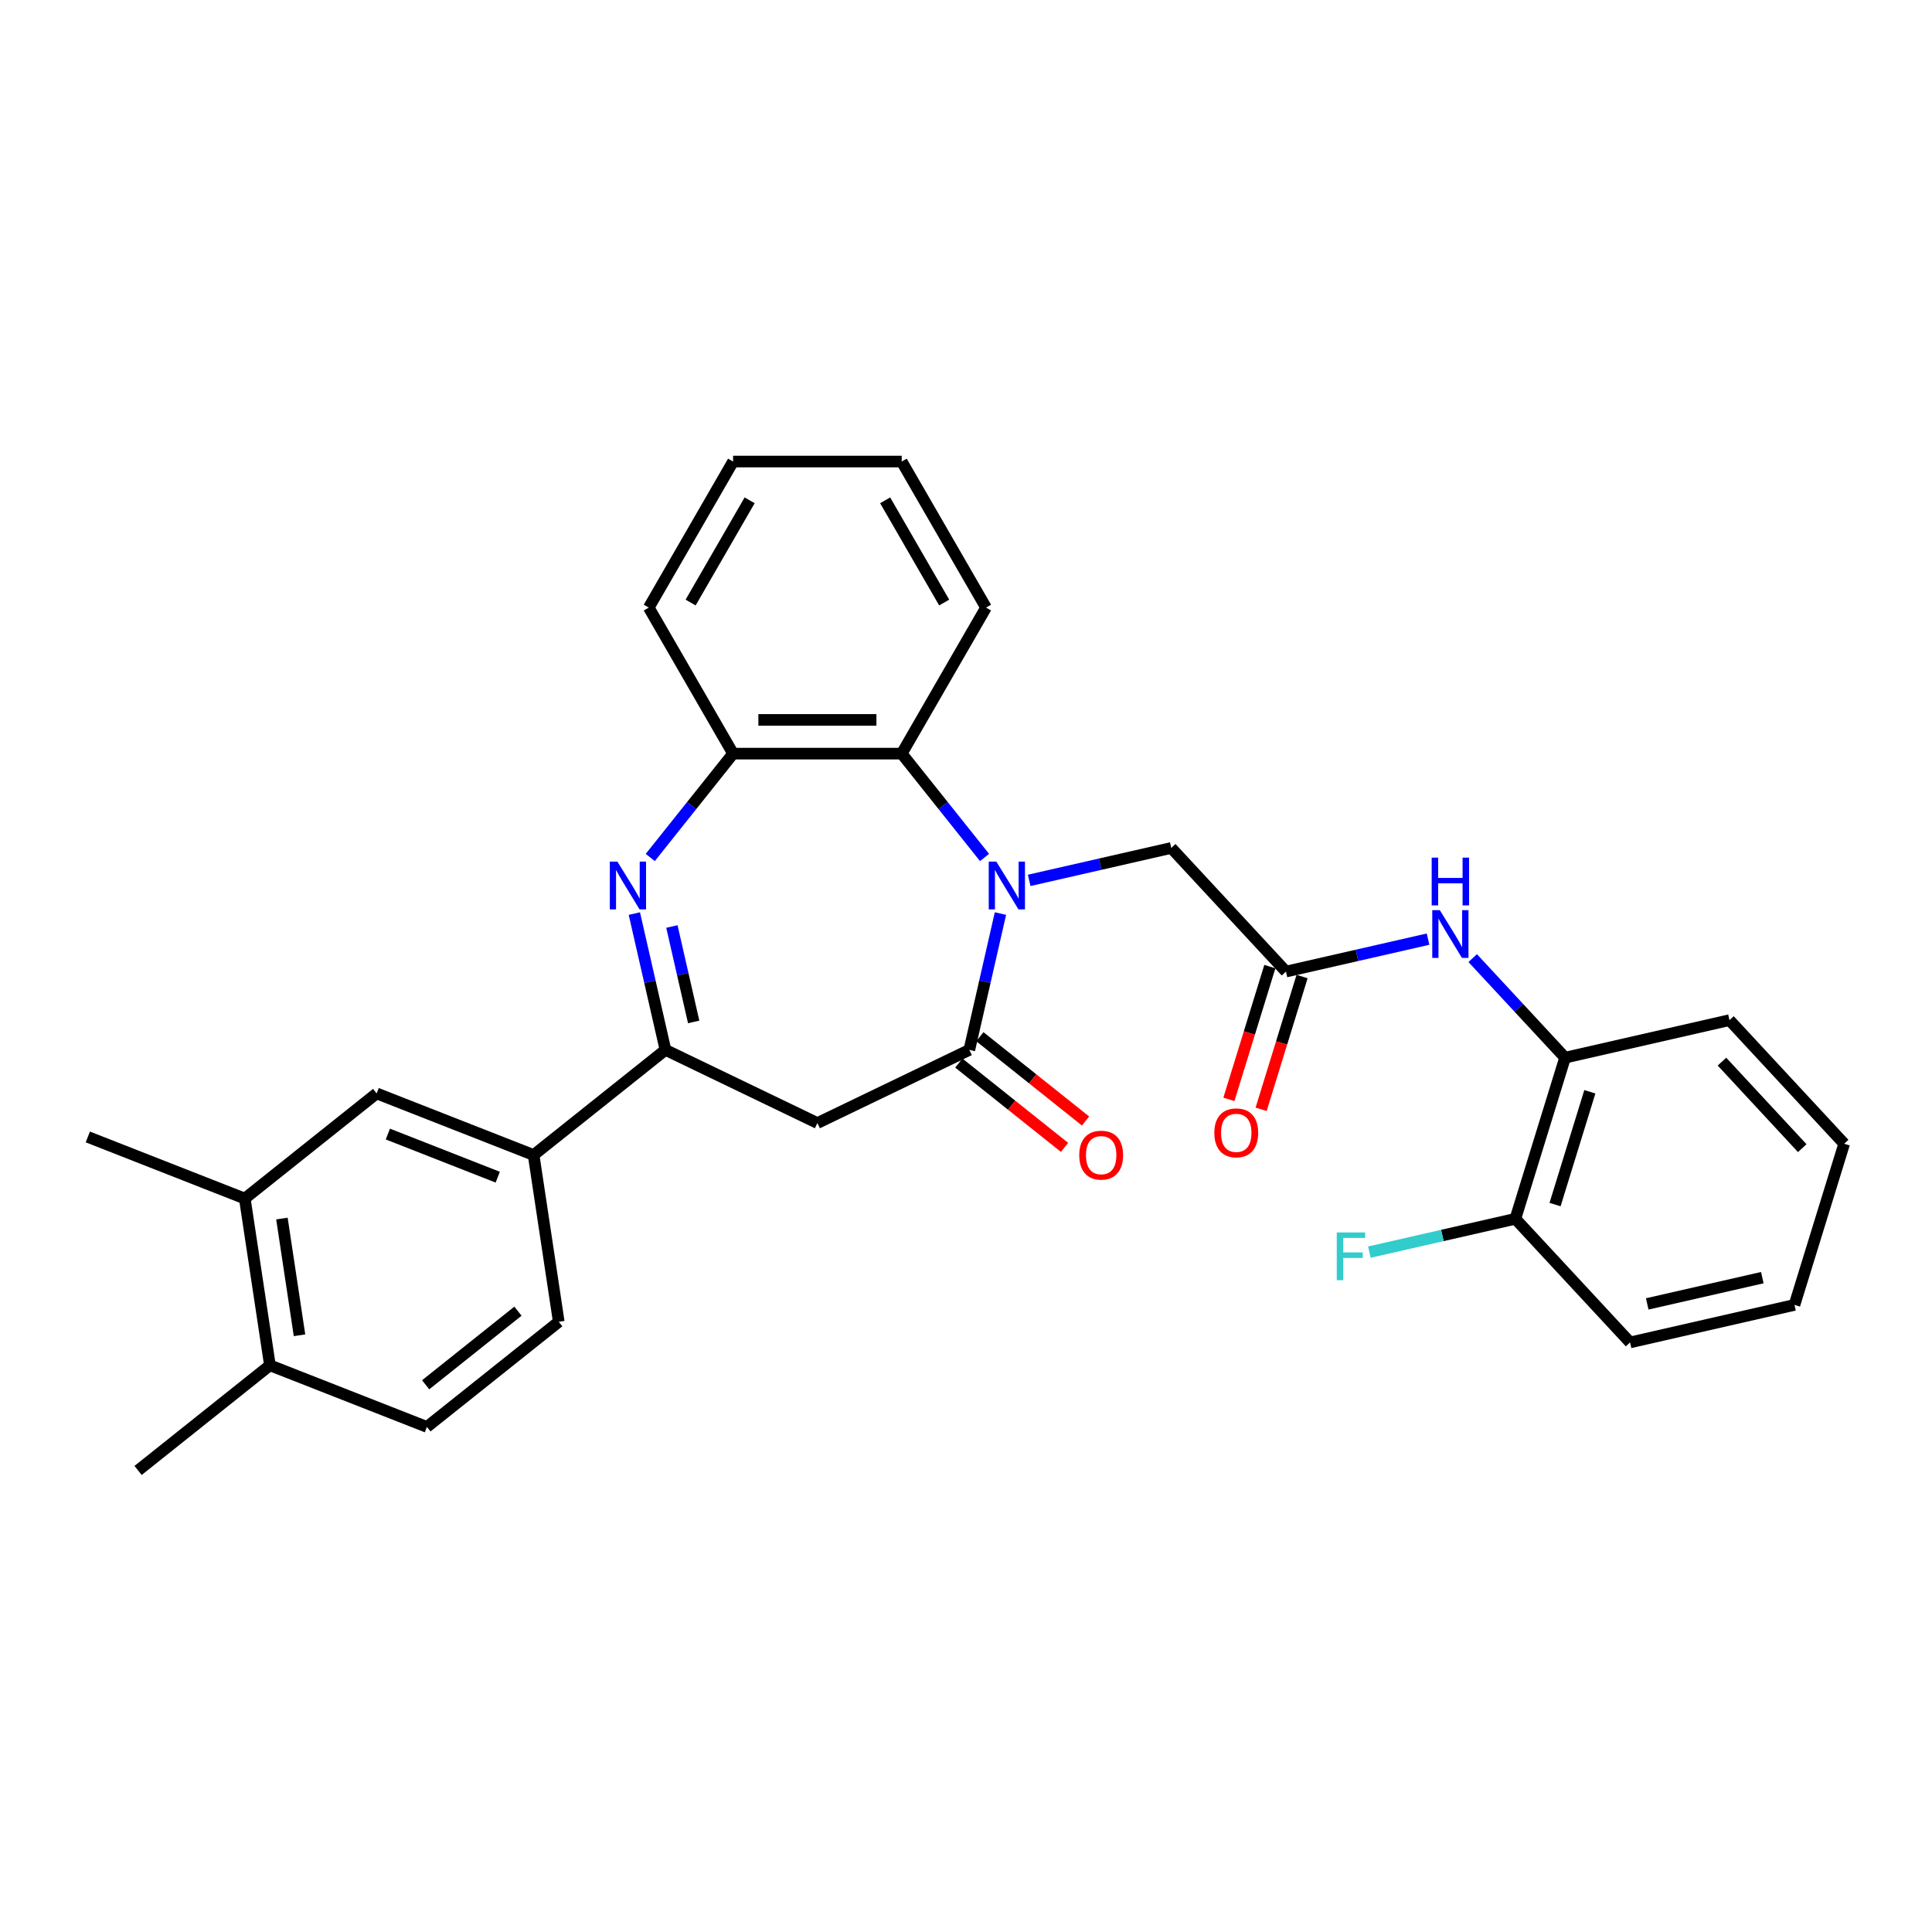 <?xml version='1.0' encoding='iso-8859-1'?>
<svg version='1.1' baseProfile='full'
              xmlns='http://www.w3.org/2000/svg'
                      xmlns:rdkit='http://www.rdkit.org/xml'
                      xmlns:xlink='http://www.w3.org/1999/xlink'
                  xml:space='preserve'
width='1000px' height='1000px' viewBox='0 0 1000 1000'>
<!-- END OF HEADER -->
<rect style='opacity:1.0;fill:#FFFFFF;stroke:none' width='1000' height='1000' x='0' y='0'> </rect>
<path class='bond-0' d='M 517.829,472.863 L 509.777,508.14' style='fill:none;fill-rule:evenodd;stroke:#0000FF;stroke-width:6px;stroke-linecap:butt;stroke-linejoin:miter;stroke-opacity:1' />
<path class='bond-0' d='M 509.777,508.14 L 501.725,543.418' style='fill:none;fill-rule:evenodd;stroke:#000000;stroke-width:6px;stroke-linecap:butt;stroke-linejoin:miter;stroke-opacity:1' />
<path class='bond-4' d='M 509.591,443.83 L 488.159,416.954' style='fill:none;fill-rule:evenodd;stroke:#0000FF;stroke-width:6px;stroke-linecap:butt;stroke-linejoin:miter;stroke-opacity:1' />
<path class='bond-4' d='M 488.159,416.954 L 466.726,390.079' style='fill:none;fill-rule:evenodd;stroke:#000000;stroke-width:6px;stroke-linecap:butt;stroke-linejoin:miter;stroke-opacity:1' />
<path class='bond-9' d='M 532.704,455.683 L 569.474,447.291' style='fill:none;fill-rule:evenodd;stroke:#0000FF;stroke-width:6px;stroke-linecap:butt;stroke-linejoin:miter;stroke-opacity:1' />
<path class='bond-9' d='M 569.474,447.291 L 606.245,438.898' style='fill:none;fill-rule:evenodd;stroke:#000000;stroke-width:6px;stroke-linecap:butt;stroke-linejoin:miter;stroke-opacity:1' />
<path class='bond-3' d='M 501.725,543.418 L 423.084,581.29' style='fill:none;fill-rule:evenodd;stroke:#000000;stroke-width:6px;stroke-linecap:butt;stroke-linejoin:miter;stroke-opacity:1' />
<path class='bond-13' d='M 496.283,550.242 L 523.639,572.058' style='fill:none;fill-rule:evenodd;stroke:#000000;stroke-width:6px;stroke-linecap:butt;stroke-linejoin:miter;stroke-opacity:1' />
<path class='bond-13' d='M 523.639,572.058 L 550.996,593.874' style='fill:none;fill-rule:evenodd;stroke:#FF0000;stroke-width:6px;stroke-linecap:butt;stroke-linejoin:miter;stroke-opacity:1' />
<path class='bond-13' d='M 507.167,536.594 L 534.524,558.41' style='fill:none;fill-rule:evenodd;stroke:#000000;stroke-width:6px;stroke-linecap:butt;stroke-linejoin:miter;stroke-opacity:1' />
<path class='bond-13' d='M 534.524,558.41 L 561.88,580.226' style='fill:none;fill-rule:evenodd;stroke:#FF0000;stroke-width:6px;stroke-linecap:butt;stroke-linejoin:miter;stroke-opacity:1' />
<path class='bond-1' d='M 336.576,443.83 L 358.009,416.954' style='fill:none;fill-rule:evenodd;stroke:#0000FF;stroke-width:6px;stroke-linecap:butt;stroke-linejoin:miter;stroke-opacity:1' />
<path class='bond-1' d='M 358.009,416.954 L 379.441,390.079' style='fill:none;fill-rule:evenodd;stroke:#000000;stroke-width:6px;stroke-linecap:butt;stroke-linejoin:miter;stroke-opacity:1' />
<path class='bond-30' d='M 328.339,472.863 L 336.391,508.14' style='fill:none;fill-rule:evenodd;stroke:#0000FF;stroke-width:6px;stroke-linecap:butt;stroke-linejoin:miter;stroke-opacity:1' />
<path class='bond-30' d='M 336.391,508.14 L 344.442,543.418' style='fill:none;fill-rule:evenodd;stroke:#000000;stroke-width:6px;stroke-linecap:butt;stroke-linejoin:miter;stroke-opacity:1' />
<path class='bond-30' d='M 347.774,479.562 L 353.41,504.256' style='fill:none;fill-rule:evenodd;stroke:#0000FF;stroke-width:6px;stroke-linecap:butt;stroke-linejoin:miter;stroke-opacity:1' />
<path class='bond-30' d='M 353.41,504.256 L 359.046,528.95' style='fill:none;fill-rule:evenodd;stroke:#000000;stroke-width:6px;stroke-linecap:butt;stroke-linejoin:miter;stroke-opacity:1' />
<path class='bond-2' d='M 344.442,543.418 L 423.084,581.29' style='fill:none;fill-rule:evenodd;stroke:#000000;stroke-width:6px;stroke-linecap:butt;stroke-linejoin:miter;stroke-opacity:1' />
<path class='bond-7' d='M 344.442,543.418 L 276.2,597.839' style='fill:none;fill-rule:evenodd;stroke:#000000;stroke-width:6px;stroke-linecap:butt;stroke-linejoin:miter;stroke-opacity:1' />
<path class='bond-5' d='M 466.726,390.079 L 379.441,390.079' style='fill:none;fill-rule:evenodd;stroke:#000000;stroke-width:6px;stroke-linecap:butt;stroke-linejoin:miter;stroke-opacity:1' />
<path class='bond-5' d='M 453.634,372.622 L 392.534,372.622' style='fill:none;fill-rule:evenodd;stroke:#000000;stroke-width:6px;stroke-linecap:butt;stroke-linejoin:miter;stroke-opacity:1' />
<path class='bond-20' d='M 466.726,390.079 L 510.369,314.487' style='fill:none;fill-rule:evenodd;stroke:#000000;stroke-width:6px;stroke-linecap:butt;stroke-linejoin:miter;stroke-opacity:1' />
<path class='bond-21' d='M 379.441,390.079 L 335.798,314.487' style='fill:none;fill-rule:evenodd;stroke:#000000;stroke-width:6px;stroke-linecap:butt;stroke-linejoin:miter;stroke-opacity:1' />
<path class='bond-6' d='M 665.614,502.883 L 606.245,438.898' style='fill:none;fill-rule:evenodd;stroke:#000000;stroke-width:6px;stroke-linecap:butt;stroke-linejoin:miter;stroke-opacity:1' />
<path class='bond-8' d='M 665.614,502.883 L 702.384,494.49' style='fill:none;fill-rule:evenodd;stroke:#000000;stroke-width:6px;stroke-linecap:butt;stroke-linejoin:miter;stroke-opacity:1' />
<path class='bond-8' d='M 702.384,494.49 L 739.154,486.098' style='fill:none;fill-rule:evenodd;stroke:#0000FF;stroke-width:6px;stroke-linecap:butt;stroke-linejoin:miter;stroke-opacity:1' />
<path class='bond-15' d='M 657.273,500.31 L 646.673,534.673' style='fill:none;fill-rule:evenodd;stroke:#000000;stroke-width:6px;stroke-linecap:butt;stroke-linejoin:miter;stroke-opacity:1' />
<path class='bond-15' d='M 646.673,534.673 L 636.074,569.036' style='fill:none;fill-rule:evenodd;stroke:#FF0000;stroke-width:6px;stroke-linecap:butt;stroke-linejoin:miter;stroke-opacity:1' />
<path class='bond-15' d='M 673.954,505.456 L 663.355,539.819' style='fill:none;fill-rule:evenodd;stroke:#000000;stroke-width:6px;stroke-linecap:butt;stroke-linejoin:miter;stroke-opacity:1' />
<path class='bond-15' d='M 663.355,539.819 L 652.755,574.182' style='fill:none;fill-rule:evenodd;stroke:#FF0000;stroke-width:6px;stroke-linecap:butt;stroke-linejoin:miter;stroke-opacity:1' />
<path class='bond-10' d='M 276.2,597.839 L 194.948,565.95' style='fill:none;fill-rule:evenodd;stroke:#000000;stroke-width:6px;stroke-linecap:butt;stroke-linejoin:miter;stroke-opacity:1' />
<path class='bond-10' d='M 257.635,609.306 L 200.758,586.984' style='fill:none;fill-rule:evenodd;stroke:#000000;stroke-width:6px;stroke-linecap:butt;stroke-linejoin:miter;stroke-opacity:1' />
<path class='bond-17' d='M 276.2,597.839 L 289.209,684.15' style='fill:none;fill-rule:evenodd;stroke:#000000;stroke-width:6px;stroke-linecap:butt;stroke-linejoin:miter;stroke-opacity:1' />
<path class='bond-11' d='M 762.267,495.915 L 786.173,521.68' style='fill:none;fill-rule:evenodd;stroke:#0000FF;stroke-width:6px;stroke-linecap:butt;stroke-linejoin:miter;stroke-opacity:1' />
<path class='bond-11' d='M 786.173,521.68 L 810.08,547.445' style='fill:none;fill-rule:evenodd;stroke:#000000;stroke-width:6px;stroke-linecap:butt;stroke-linejoin:miter;stroke-opacity:1' />
<path class='bond-12' d='M 194.948,565.95 L 126.706,620.372' style='fill:none;fill-rule:evenodd;stroke:#000000;stroke-width:6px;stroke-linecap:butt;stroke-linejoin:miter;stroke-opacity:1' />
<path class='bond-16' d='M 810.08,547.445 L 784.352,630.852' style='fill:none;fill-rule:evenodd;stroke:#000000;stroke-width:6px;stroke-linecap:butt;stroke-linejoin:miter;stroke-opacity:1' />
<path class='bond-16' d='M 822.902,565.101 L 804.892,623.487' style='fill:none;fill-rule:evenodd;stroke:#000000;stroke-width:6px;stroke-linecap:butt;stroke-linejoin:miter;stroke-opacity:1' />
<path class='bond-23' d='M 810.08,547.445 L 895.176,528.022' style='fill:none;fill-rule:evenodd;stroke:#000000;stroke-width:6px;stroke-linecap:butt;stroke-linejoin:miter;stroke-opacity:1' />
<path class='bond-22' d='M 126.706,620.372 L 45.455,588.483' style='fill:none;fill-rule:evenodd;stroke:#000000;stroke-width:6px;stroke-linecap:butt;stroke-linejoin:miter;stroke-opacity:1' />
<path class='bond-33' d='M 126.706,620.372 L 139.715,706.682' style='fill:none;fill-rule:evenodd;stroke:#000000;stroke-width:6px;stroke-linecap:butt;stroke-linejoin:miter;stroke-opacity:1' />
<path class='bond-33' d='M 145.92,630.717 L 155.026,691.134' style='fill:none;fill-rule:evenodd;stroke:#000000;stroke-width:6px;stroke-linecap:butt;stroke-linejoin:miter;stroke-opacity:1' />
<path class='bond-14' d='M 139.715,706.682 L 220.967,738.571' style='fill:none;fill-rule:evenodd;stroke:#000000;stroke-width:6px;stroke-linecap:butt;stroke-linejoin:miter;stroke-opacity:1' />
<path class='bond-24' d='M 139.715,706.682 L 71.473,761.104' style='fill:none;fill-rule:evenodd;stroke:#000000;stroke-width:6px;stroke-linecap:butt;stroke-linejoin:miter;stroke-opacity:1' />
<path class='bond-19' d='M 784.352,630.852 L 746.569,639.476' style='fill:none;fill-rule:evenodd;stroke:#000000;stroke-width:6px;stroke-linecap:butt;stroke-linejoin:miter;stroke-opacity:1' />
<path class='bond-19' d='M 746.569,639.476 L 708.786,648.099' style='fill:none;fill-rule:evenodd;stroke:#33CCCC;stroke-width:6px;stroke-linecap:butt;stroke-linejoin:miter;stroke-opacity:1' />
<path class='bond-25' d='M 784.352,630.852 L 843.721,694.837' style='fill:none;fill-rule:evenodd;stroke:#000000;stroke-width:6px;stroke-linecap:butt;stroke-linejoin:miter;stroke-opacity:1' />
<path class='bond-18' d='M 289.209,684.15 L 220.967,738.571' style='fill:none;fill-rule:evenodd;stroke:#000000;stroke-width:6px;stroke-linecap:butt;stroke-linejoin:miter;stroke-opacity:1' />
<path class='bond-18' d='M 268.089,678.664 L 220.319,716.76' style='fill:none;fill-rule:evenodd;stroke:#000000;stroke-width:6px;stroke-linecap:butt;stroke-linejoin:miter;stroke-opacity:1' />
<path class='bond-26' d='M 510.369,314.487 L 466.726,238.896' style='fill:none;fill-rule:evenodd;stroke:#000000;stroke-width:6px;stroke-linecap:butt;stroke-linejoin:miter;stroke-opacity:1' />
<path class='bond-26' d='M 488.704,311.877 L 458.154,258.963' style='fill:none;fill-rule:evenodd;stroke:#000000;stroke-width:6px;stroke-linecap:butt;stroke-linejoin:miter;stroke-opacity:1' />
<path class='bond-31' d='M 335.798,314.487 L 379.441,238.896' style='fill:none;fill-rule:evenodd;stroke:#000000;stroke-width:6px;stroke-linecap:butt;stroke-linejoin:miter;stroke-opacity:1' />
<path class='bond-31' d='M 357.463,311.877 L 388.013,258.963' style='fill:none;fill-rule:evenodd;stroke:#000000;stroke-width:6px;stroke-linecap:butt;stroke-linejoin:miter;stroke-opacity:1' />
<path class='bond-28' d='M 895.176,528.022 L 954.545,592.007' style='fill:none;fill-rule:evenodd;stroke:#000000;stroke-width:6px;stroke-linecap:butt;stroke-linejoin:miter;stroke-opacity:1' />
<path class='bond-28' d='M 891.285,549.493 L 932.843,594.283' style='fill:none;fill-rule:evenodd;stroke:#000000;stroke-width:6px;stroke-linecap:butt;stroke-linejoin:miter;stroke-opacity:1' />
<path class='bond-32' d='M 843.721,694.837 L 928.818,675.414' style='fill:none;fill-rule:evenodd;stroke:#000000;stroke-width:6px;stroke-linecap:butt;stroke-linejoin:miter;stroke-opacity:1' />
<path class='bond-32' d='M 852.601,674.904 L 912.169,661.308' style='fill:none;fill-rule:evenodd;stroke:#000000;stroke-width:6px;stroke-linecap:butt;stroke-linejoin:miter;stroke-opacity:1' />
<path class='bond-27' d='M 466.726,238.896 L 379.441,238.896' style='fill:none;fill-rule:evenodd;stroke:#000000;stroke-width:6px;stroke-linecap:butt;stroke-linejoin:miter;stroke-opacity:1' />
<path class='bond-29' d='M 954.545,592.007 L 928.818,675.414' style='fill:none;fill-rule:evenodd;stroke:#000000;stroke-width:6px;stroke-linecap:butt;stroke-linejoin:miter;stroke-opacity:1' />
<path  class='atom-0' d='M 515.684 445.961
L 523.784 459.054
Q 524.587 460.346, 525.879 462.685
Q 527.17 465.025, 527.24 465.164
L 527.24 445.961
L 530.522 445.961
L 530.522 470.681
L 527.136 470.681
L 518.442 456.366
Q 517.429 454.69, 516.347 452.77
Q 515.3 450.849, 514.985 450.256
L 514.985 470.681
L 511.773 470.681
L 511.773 445.961
L 515.684 445.961
' fill='#0000FF'/>
<path  class='atom-2' d='M 319.556 445.961
L 327.656 459.054
Q 328.459 460.346, 329.75 462.685
Q 331.042 465.025, 331.112 465.164
L 331.112 445.961
L 334.394 445.961
L 334.394 470.681
L 331.007 470.681
L 322.314 456.366
Q 321.301 454.69, 320.219 452.77
Q 319.171 450.849, 318.857 450.256
L 318.857 470.681
L 315.645 470.681
L 315.645 445.961
L 319.556 445.961
' fill='#0000FF'/>
<path  class='atom-9' d='M 745.246 471.101
L 753.347 484.193
Q 754.15 485.485, 755.441 487.824
Q 756.733 490.164, 756.803 490.303
L 756.803 471.101
L 760.085 471.101
L 760.085 495.82
L 756.698 495.82
L 748.005 481.505
Q 746.992 479.829, 745.91 477.909
Q 744.862 475.988, 744.548 475.395
L 744.548 495.82
L 741.336 495.82
L 741.336 471.101
L 745.246 471.101
' fill='#0000FF'/>
<path  class='atom-9' d='M 741.039 443.909
L 744.391 443.909
L 744.391 454.419
L 757.03 454.419
L 757.03 443.909
L 760.382 443.909
L 760.382 468.629
L 757.03 468.629
L 757.03 457.212
L 744.391 457.212
L 744.391 468.629
L 741.039 468.629
L 741.039 443.909
' fill='#0000FF'/>
<path  class='atom-14' d='M 558.62 597.909
Q 558.62 591.974, 561.553 588.657
Q 564.486 585.34, 569.967 585.34
Q 575.449 585.34, 578.382 588.657
Q 581.314 591.974, 581.314 597.909
Q 581.314 603.914, 578.347 607.336
Q 575.379 610.723, 569.967 610.723
Q 564.521 610.723, 561.553 607.336
Q 558.62 603.949, 558.62 597.909
M 569.967 607.93
Q 573.738 607.93, 575.763 605.416
Q 577.823 602.867, 577.823 597.909
Q 577.823 593.056, 575.763 590.612
Q 573.738 588.133, 569.967 588.133
Q 566.197 588.133, 564.137 590.577
Q 562.112 593.021, 562.112 597.909
Q 562.112 602.902, 564.137 605.416
Q 566.197 607.93, 569.967 607.93
' fill='#FF0000'/>
<path  class='atom-16' d='M 628.539 586.36
Q 628.539 580.425, 631.472 577.108
Q 634.404 573.791, 639.886 573.791
Q 645.367 573.791, 648.3 577.108
Q 651.233 580.425, 651.233 586.36
Q 651.233 592.365, 648.265 595.787
Q 645.298 599.174, 639.886 599.174
Q 634.439 599.174, 631.472 595.787
Q 628.539 592.4, 628.539 586.36
M 639.886 596.38
Q 643.657 596.38, 645.682 593.867
Q 647.742 591.318, 647.742 586.36
Q 647.742 581.507, 645.682 579.063
Q 643.657 576.584, 639.886 576.584
Q 636.115 576.584, 634.055 579.028
Q 632.03 581.472, 632.03 586.36
Q 632.03 591.353, 634.055 593.867
Q 636.115 596.38, 639.886 596.38
' fill='#FF0000'/>
<path  class='atom-20' d='M 691.906 637.915
L 706.604 637.915
L 706.604 640.743
L 695.222 640.743
L 695.222 648.25
L 705.347 648.25
L 705.347 651.113
L 695.222 651.113
L 695.222 662.635
L 691.906 662.635
L 691.906 637.915
' fill='#33CCCC'/>
</svg>
